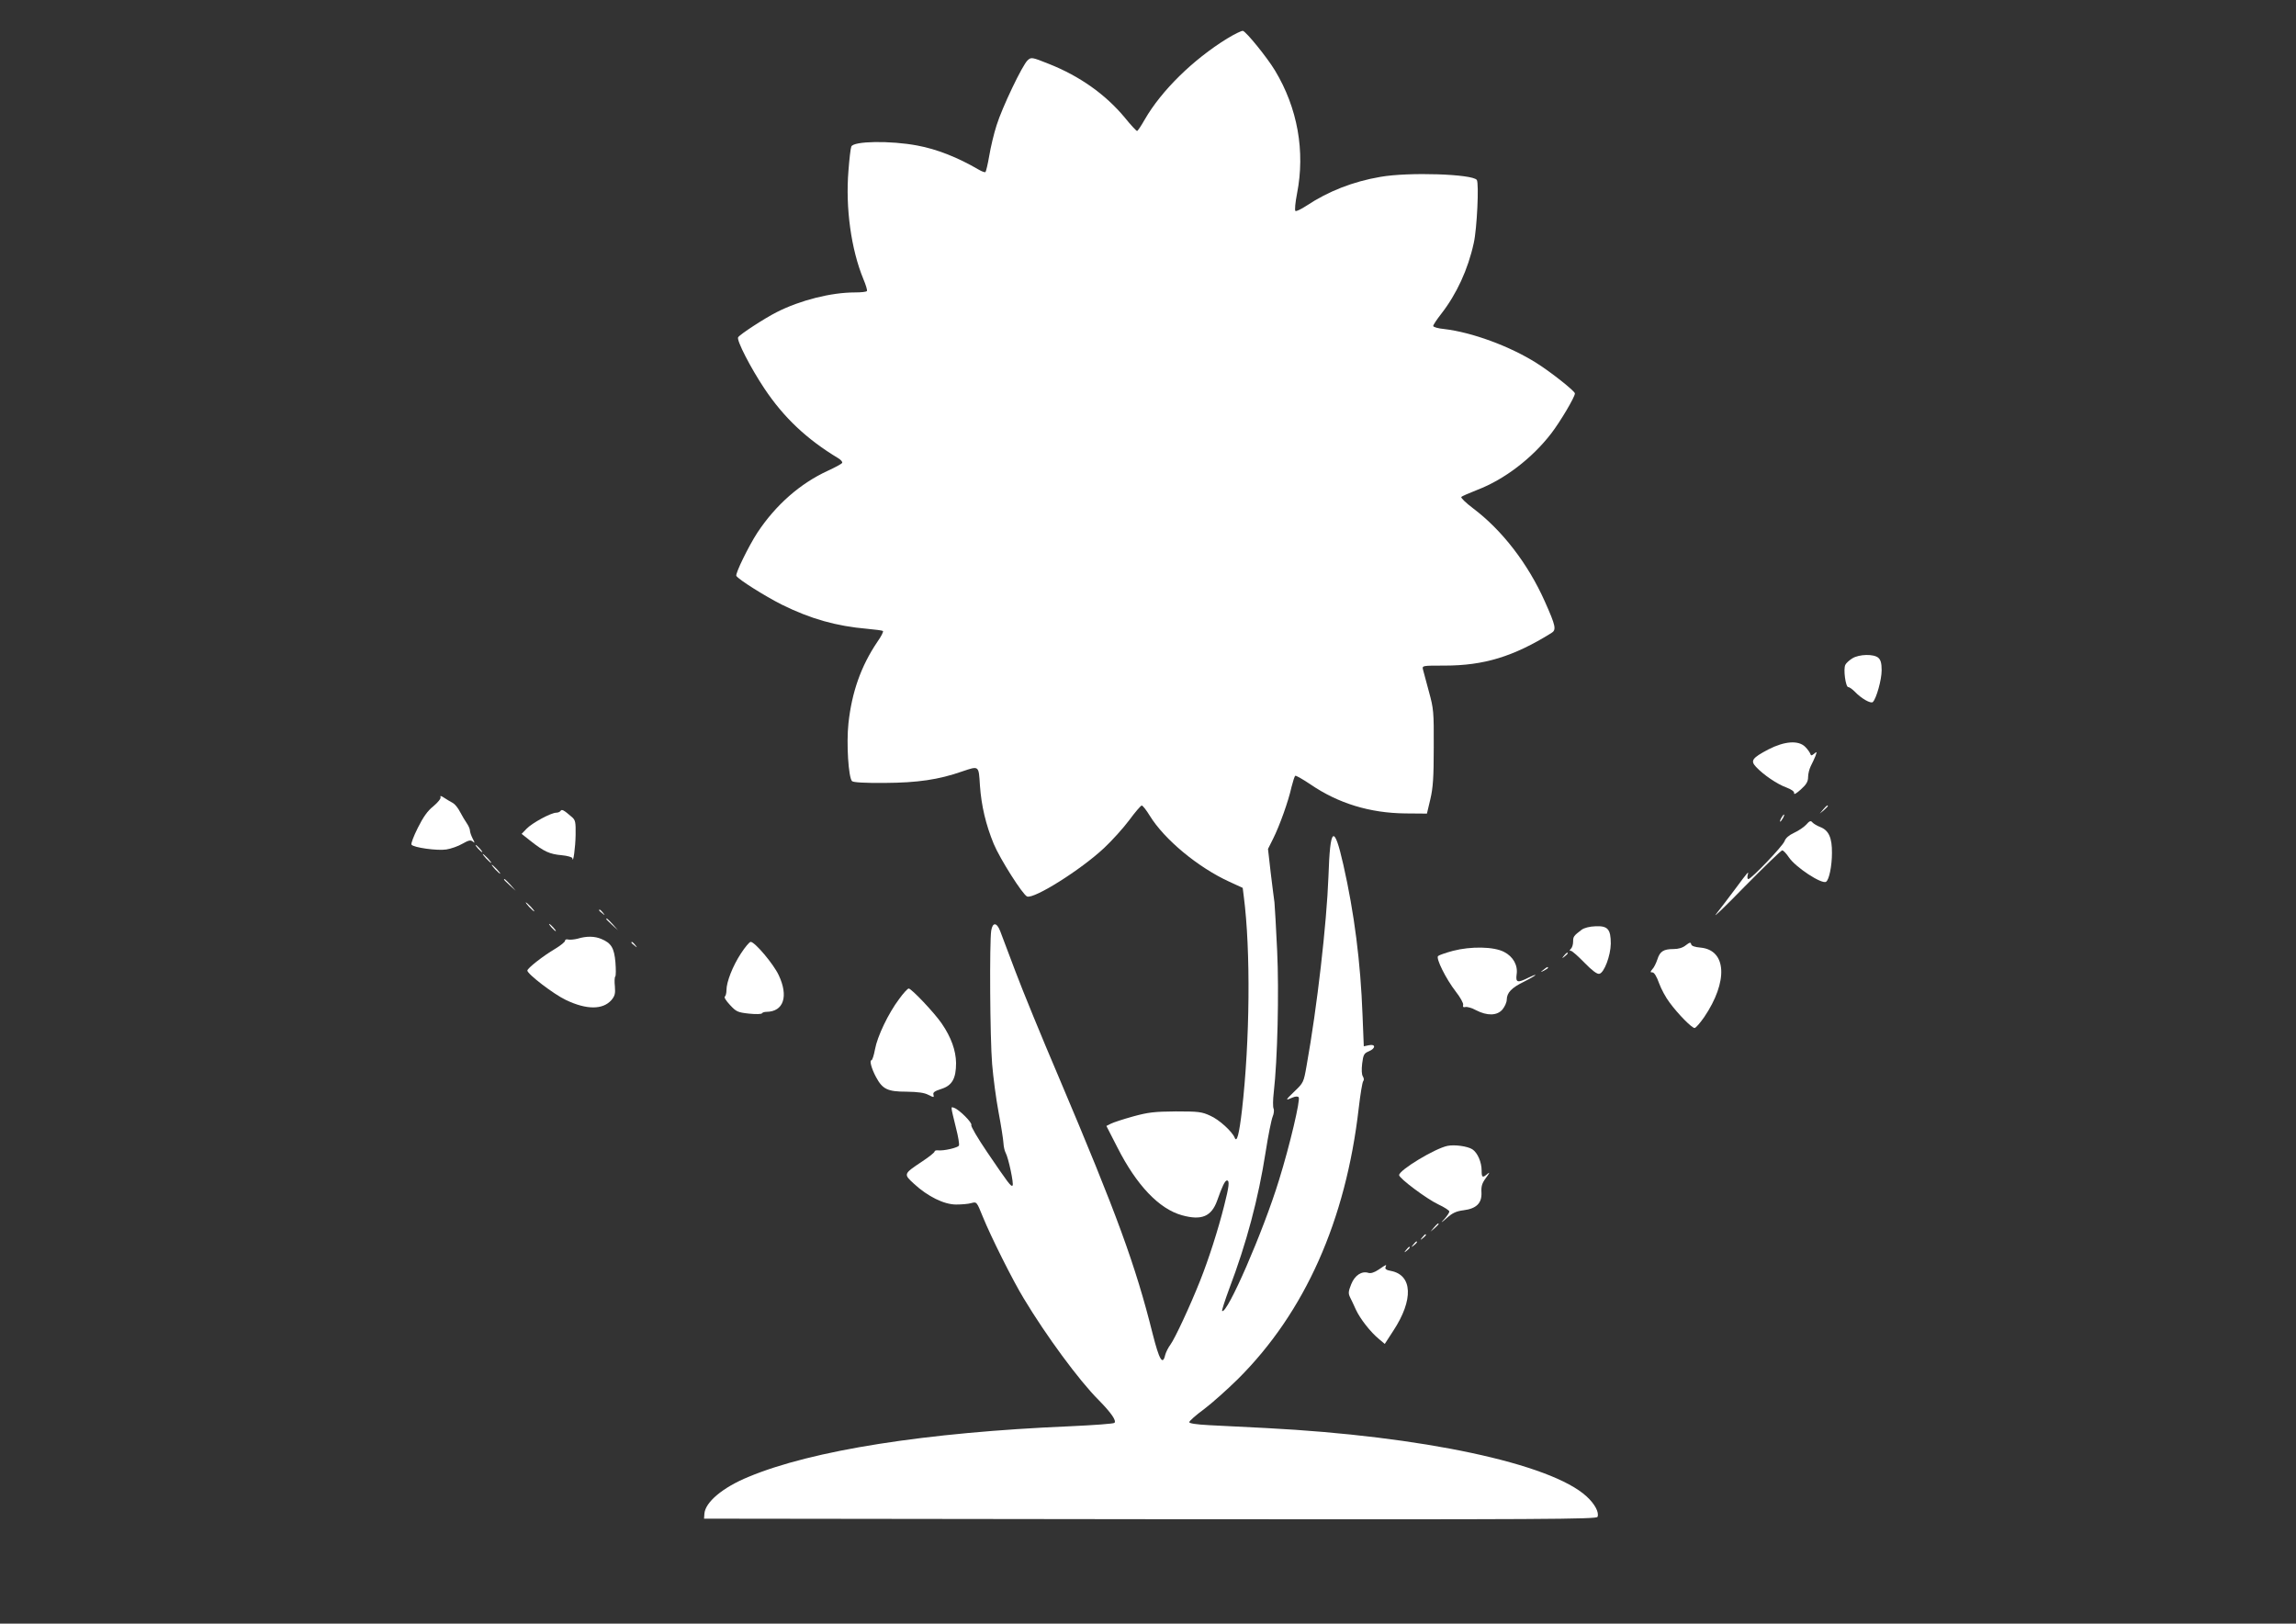 <?xml version="1.0" standalone="no"?>
<!DOCTYPE svg PUBLIC "-//W3C//DTD SVG 20010904//EN"
 "http://www.w3.org/TR/2001/REC-SVG-20010904/DTD/svg10.dtd">
<svg version="1.0" xmlns="http://www.w3.org/2000/svg"
 width="1280pt" height="905pt" viewBox="0 0 1280 905"
 preserveAspectRatio="xMidYMid meet">
<rect x="0" y="0" width="1280" height="905" fill="#333333" stroke="none"/>
<g transform="translate(0,905) scale(0.1,-0.1)"
fill="#ffffff" stroke="none">
<path d="M6841 8835 c-191 -118 -366 -290 -459 -451 -20 -35 -39 -64 -43 -64
-4 0 -35 33 -68 74 -108 130 -252 232 -424 300 -95 38 -98 38 -118 20 -29 -26
-143 -265 -173 -362 -15 -46 -33 -122 -41 -170 -8 -47 -18 -88 -21 -91 -3 -3
-20 3 -37 13 -118 69 -235 115 -344 135 -149 28 -356 25 -367 -6 -4 -9 -11
-69 -16 -135 -17 -207 15 -438 83 -603 14 -33 23 -63 20 -67 -2 -5 -33 -8 -67
-8 -132 0 -304 -43 -436 -110 -69 -35 -204 -123 -215 -140 -10 -16 70 -171
146 -285 108 -162 236 -283 412 -389 15 -9 25 -21 22 -26 -3 -6 -39 -25 -80
-44 -154 -71 -289 -189 -392 -344 -49 -75 -125 -230 -118 -242 13 -21 160
-113 253 -160 162 -80 304 -120 477 -135 44 -4 83 -9 87 -12 5 -2 -9 -30 -31
-61 -91 -135 -142 -279 -161 -454 -12 -112 0 -302 20 -322 7 -7 69 -11 183
-10 181 1 300 18 431 64 95 32 92 34 99 -78 8 -114 33 -219 77 -326 34 -82
162 -284 186 -293 39 -15 300 149 429 270 44 41 107 111 140 155 33 45 65 82
70 82 6 0 26 -26 45 -57 81 -132 269 -288 444 -368 l74 -34 6 -48 c39 -301 34
-805 -10 -1190 -16 -138 -29 -185 -41 -154 -14 34 -87 101 -136 122 -47 22
-66 24 -192 24 -120 -1 -154 -5 -238 -28 -54 -15 -109 -33 -123 -40 l-26 -13
62 -121 c106 -209 232 -342 360 -377 109 -30 164 -7 196 83 27 77 43 111 54
111 16 0 12 -33 -16 -143 -33 -131 -86 -297 -134 -417 -56 -141 -140 -321
-165 -355 -12 -16 -25 -42 -29 -57 -14 -61 -33 -29 -70 117 -96 384 -198 663
-523 1430 -94 220 -203 486 -242 590 -40 105 -78 206 -85 225 -19 49 -42 51
-50 3 -10 -63 -7 -599 5 -744 6 -73 22 -195 36 -269 14 -74 26 -151 27 -170 1
-19 6 -44 12 -55 16 -28 47 -175 39 -183 -8 -9 -24 13 -141 185 -53 78 -93
146 -89 152 7 12 -68 87 -96 96 -20 7 -20 14 11 -114 12 -46 19 -89 16 -96 -4
-12 -85 -31 -118 -27 -10 1 -18 -2 -18 -7 0 -5 -31 -30 -69 -55 -105 -70 -105
-70 -45 -125 76 -70 167 -115 234 -115 30 0 69 3 85 8 30 8 30 8 64 -76 44
-109 168 -357 228 -455 125 -208 308 -457 418 -567 70 -71 100 -115 88 -127
-5 -5 -117 -13 -248 -19 -803 -34 -1438 -134 -1792 -282 -144 -59 -241 -141
-246 -205 l-2 -28 2488 -3 c2218 -2 2488 0 2493 13 10 25 -15 72 -61 114 -199
183 -916 336 -1785 381 -113 6 -256 13 -317 16 -76 4 -113 10 -113 17 1 7 37
39 82 72 44 33 129 109 189 168 374 372 602 884 674 1512 9 77 20 144 25 149
5 5 4 16 -2 26 -7 10 -8 38 -4 72 6 50 11 57 37 68 39 16 39 42 1 34 l-29 -6
-7 174 c-11 295 -46 569 -107 838 -52 230 -74 213 -83 -65 -10 -264 -63 -728
-122 -1056 -16 -92 -18 -95 -66 -141 -53 -51 -55 -55 -13 -36 16 7 29 8 35 2
11 -11 -49 -267 -110 -463 -87 -284 -291 -753 -317 -728 -2 3 16 59 40 124 96
253 162 500 203 763 14 91 32 179 39 196 7 16 9 37 5 45 -4 8 -4 48 1 89 21
182 30 560 19 791 -6 128 -13 249 -15 269 -3 19 -12 94 -21 166 l-15 132 29
58 c36 72 85 209 102 287 8 32 17 60 21 63 4 2 43 -20 86 -49 154 -105 330
-159 528 -161 l120 -1 19 80 c15 64 19 121 19 290 1 200 -1 215 -27 310 -15
55 -30 110 -33 123 -5 22 -5 22 121 22 218 0 383 50 594 181 30 18 26 38 -36
177 -93 209 -238 397 -399 518 -41 31 -71 60 -66 64 4 5 45 22 90 40 149 57
304 175 411 314 50 65 132 203 132 223 0 13 -135 120 -215 170 -149 94 -360
171 -514 189 -33 3 -61 11 -61 17 0 6 20 36 45 68 85 109 149 247 181 394 18
78 30 334 17 352 -23 33 -381 45 -538 17 -152 -26 -290 -80 -412 -161 -29 -19
-56 -32 -61 -29 -5 3 -1 47 9 98 46 235 3 476 -123 685 -44 73 -161 217 -179
221 -8 1 -47 -18 -88 -43z"/>
<path d="M10326 5380 c-16 -10 -34 -26 -38 -35 -13 -22 1 -125 16 -125 7 0 23
-12 37 -26 35 -37 89 -68 100 -57 20 20 49 125 49 176 0 40 -5 58 -18 70 -25
23 -108 21 -146 -3z"/>
<path d="M9859 4873 c-91 -48 -102 -63 -69 -98 41 -44 118 -96 168 -114 31
-12 46 -23 44 -33 -1 -9 15 1 38 22 31 28 40 44 40 69 0 18 7 45 15 61 9 17
20 42 26 56 9 25 8 26 -7 13 -15 -12 -18 -12 -22 0 -3 8 -15 25 -28 38 -38 38
-115 32 -205 -14z"/>
<path d="M2456 4607 c3 -8 -14 -29 -40 -51 -33 -26 -57 -61 -87 -121 -23 -46
-39 -88 -35 -93 10 -16 143 -35 194 -27 26 4 66 18 90 32 35 20 46 22 58 12
12 -10 12 -7 -1 17 -8 16 -15 36 -15 44 0 9 -8 27 -17 40 -10 14 -26 42 -38
64 -11 22 -29 44 -40 50 -11 6 -32 18 -47 28 -19 13 -26 14 -22 5z"/>
<path d="M10164 4538 l-19 -23 23 19 c12 11 22 21 22 23 0 8 -8 2 -26 -19z"/>
<path d="M3125 4530 c-3 -5 -14 -10 -24 -10 -29 0 -134 -57 -165 -89 l-28 -29
53 -42 c73 -57 103 -71 171 -77 32 -3 59 -11 59 -17 4 -34 17 61 18 130 1 72
-1 83 -21 100 -45 39 -56 45 -63 34z"/>
<path d="M9930 4490 c-6 -11 -8 -20 -6 -20 3 0 10 9 16 20 6 11 8 20 6 20 -3
0 -10 -9 -16 -20z"/>
<path d="M10069 4453 c-13 -14 -43 -34 -67 -45 -28 -13 -47 -29 -53 -46 -10
-28 -186 -212 -202 -212 -5 0 -7 10 -4 21 7 27 6 25 -73 -81 -35 -47 -81 -107
-103 -135 -21 -27 50 41 159 153 110 111 204 203 210 202 6 0 23 -18 37 -39
37 -55 183 -151 207 -136 17 10 33 88 33 160 1 85 -18 127 -65 145 -18 7 -38
19 -44 26 -9 11 -16 9 -35 -13z"/>
<path d="M2665 4320 c10 -11 20 -20 23 -20 3 0 -3 9 -13 20 -10 11 -20 20 -23
20 -3 0 3 -9 13 -20z"/>
<path d="M2710 4265 c13 -14 26 -25 28 -25 3 0 -5 11 -18 25 -13 14 -26 25
-28 25 -3 0 5 -11 18 -25z"/>
<path d="M2760 4205 c13 -14 26 -25 28 -25 3 0 -5 11 -18 25 -13 14 -26 25
-28 25 -3 0 5 -11 18 -25z"/>
<path d="M2810 4147 c0 -2 15 -16 33 -33 l32 -29 -29 33 c-28 30 -36 37 -36
29z"/>
<path d="M2950 3995 c13 -14 26 -25 28 -25 3 0 -5 11 -18 25 -13 14 -26 25
-28 25 -3 0 5 -11 18 -25z"/>
<path d="M3340 3976 c0 -2 8 -10 18 -17 15 -13 16 -12 3 4 -13 16 -21 21 -21
13z"/>
<path d="M3380 3927 c0 -2 15 -16 33 -33 l32 -29 -29 33 c-28 30 -36 37 -36
29z"/>
<path d="M3075 3880 c10 -11 20 -20 23 -20 3 0 -3 9 -13 20 -10 11 -20 20 -23
20 -3 0 3 -9 13 -20z"/>
<path d="M8818 3868 c-45 -34 -48 -39 -48 -66 0 -16 -5 -33 -12 -40 -9 -9 -9
-12 0 -12 6 0 40 -30 75 -66 43 -44 71 -65 83 -62 27 5 63 101 64 168 0 81
-17 100 -85 97 -33 -1 -63 -9 -77 -19z"/>
<path d="M3221 3818 c-19 -5 -43 -7 -53 -5 -10 3 -18 0 -18 -7 0 -6 -24 -26
-54 -44 -68 -40 -156 -109 -156 -122 0 -19 147 -132 215 -164 115 -55 206 -55
254 0 19 23 22 36 19 75 -3 27 -2 52 2 56 4 4 4 40 1 79 -7 80 -23 107 -78
130 -37 16 -83 17 -132 2z"/>
<path d="M3520 3796 c0 -2 8 -10 18 -17 15 -13 16 -12 3 4 -13 16 -21 21 -21
13z"/>
<path d="M4131 3736 c-46 -70 -81 -159 -81 -205 0 -16 -4 -32 -9 -36 -6 -3 7
-24 28 -46 35 -38 43 -42 107 -49 38 -4 71 -3 72 2 2 4 13 8 25 8 96 1 124 87
68 205 -29 62 -133 185 -156 185 -7 0 -31 -29 -54 -64z"/>
<path d="M9398 3781 c-17 -14 -41 -21 -68 -21 -56 0 -76 -13 -90 -57 -7 -21
-19 -46 -28 -55 -13 -16 -13 -18 0 -18 10 0 24 -23 37 -60 12 -33 38 -81 58
-107 48 -66 125 -143 140 -143 7 0 31 28 54 61 134 198 125 373 -20 387 -33 3
-51 9 -53 19 -2 12 -8 11 -30 -6z"/>
<path d="M8100 3750 c-41 -11 -78 -24 -83 -29 -13 -13 44 -127 98 -197 26 -33
44 -66 42 -75 -3 -12 1 -15 13 -12 9 2 36 -5 59 -18 62 -32 117 -31 147 4 13
16 24 40 24 55 1 39 26 66 98 101 34 17 62 34 62 36 0 3 -18 -4 -40 -15 -60
-30 -71 -27 -65 18 8 51 -19 100 -70 126 -57 30 -185 32 -285 6z"/>
<path d="M8719 3723 c-13 -16 -12 -17 4 -4 9 7 17 15 17 17 0 8 -8 3 -21 -13z"/>
<path d="M8604 3644 c-18 -14 -18 -15 4 -4 12 6 22 13 22 15 0 8 -5 6 -26 -11z"/>
<path d="M5013 3482 c-61 -81 -122 -209 -135 -281 -6 -33 -15 -61 -20 -61 -12
0 1 -48 26 -94 36 -67 64 -81 169 -81 66 -1 101 -6 123 -18 30 -15 32 -15 28
1 -4 13 6 20 43 32 61 19 83 58 83 145 -1 69 -27 143 -80 220 -40 59 -169 195
-184 195 -6 0 -30 -26 -53 -58z"/>
<path d="M8070 2663 c-70 -14 -270 -135 -270 -163 0 -18 154 -133 218 -163 34
-16 62 -34 62 -40 0 -6 -12 -24 -27 -41 -24 -25 -21 -25 13 5 31 28 53 38 93
43 72 9 103 40 100 99 -2 35 3 52 26 83 19 25 22 33 9 22 -29 -25 -34 -23 -34
17 0 48 -23 100 -52 119 -27 17 -99 27 -138 19z"/>
<path d="M7994 2208 l-19 -23 23 19 c12 11 22 21 22 23 0 8 -8 2 -26 -19z"/>
<path d="M7929 2153 c-13 -16 -12 -17 4 -4 16 13 21 21 13 21 -2 0 -10 -8 -17
-17z"/>
<path d="M7879 2113 c-13 -16 -12 -17 4 -4 16 13 21 21 13 21 -2 0 -10 -8 -17
-17z"/>
<path d="M7839 2083 c-13 -16 -12 -17 4 -4 16 13 21 21 13 21 -2 0 -10 -8 -17
-17z"/>
<path d="M7687 1974 c-25 -17 -45 -23 -58 -19 -37 12 -76 -13 -96 -63 -16 -40
-17 -51 -7 -72 7 -14 22 -45 33 -70 23 -50 81 -125 130 -165 l31 -26 48 74
c113 172 107 310 -14 333 -24 4 -34 11 -30 20 7 18 7 18 -37 -12z"/>
</g>
</svg>
